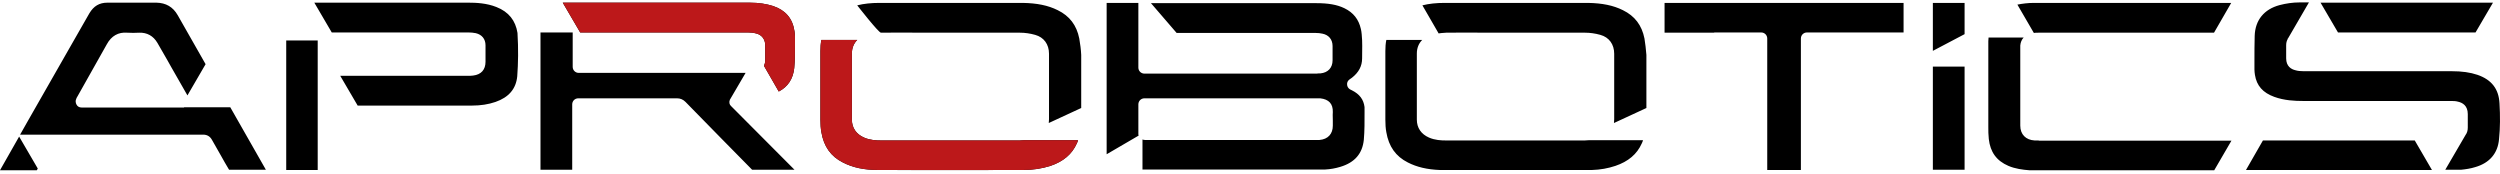 <?xml version="1.0" encoding="UTF-8"?> <svg xmlns="http://www.w3.org/2000/svg" width="561" height="39" viewBox="0 0 561 39" fill="none"><path fill-rule="evenodd" clip-rule="evenodd" d="M555.944 16.792C559.096 17.879 560.726 19.944 560.889 23.204C561.052 25.975 561.052 28.692 560.78 31.246C560.508 34.398 558.661 36.571 555.455 37.495C554.422 37.821 553.336 37.984 552.249 38.093H548.717L553.281 30.268C553.607 29.833 553.77 29.29 553.77 28.638V25.595C553.77 23.693 552.575 23.041 551.597 22.823C551.053 22.66 550.456 22.66 549.967 22.66H536.164H516.82C514.972 22.66 512.581 22.552 510.353 21.737C507.799 20.813 506.387 19.237 506.006 16.792C505.952 16.412 505.897 15.977 505.897 15.596V13.694C505.897 11.793 505.897 9.891 505.952 8.043C506.06 4.511 508.071 2.066 511.549 1.142C513.016 0.762 514.537 0.544 515.95 0.544H518.124L513.451 8.587C513.396 8.641 513.342 8.695 513.342 8.75V8.804C513.125 9.184 513.016 9.619 513.016 10.162V13.097C513.016 14.89 514.157 15.542 515.081 15.759C515.624 15.922 516.222 15.977 516.874 15.977H550.075C552.52 15.977 554.314 16.248 555.944 16.792ZM41.298 24.127H40.538H18.313C17.824 24.127 17.389 23.91 17.172 23.475C16.954 23.095 16.9 22.552 17.117 22.171L17.172 22.008C17.206 21.906 17.262 21.825 17.311 21.752C17.341 21.709 17.369 21.668 17.389 21.628L19.345 18.15C20.106 16.792 20.88 15.42 21.655 14.048C22.429 12.675 23.203 11.303 23.964 9.945C24.997 8.043 26.573 7.173 28.529 7.337C29.453 7.391 30.376 7.391 31.246 7.337C32.985 7.282 34.397 8.043 35.321 9.619C35.702 10.271 36.082 10.937 36.462 11.602L36.462 11.602L36.463 11.603C36.843 12.268 37.223 12.934 37.603 13.585L38.364 14.944C38.989 16.031 39.6 17.104 40.212 18.177C40.823 19.25 41.434 20.324 42.059 21.41L46.135 14.401C45.102 12.58 44.056 10.746 43.01 8.912L43.008 8.909C41.963 7.076 40.917 5.243 39.886 3.424C38.799 1.522 37.223 0.653 35.104 0.598H31.137H27.931H24.127C22.28 0.598 21.03 1.359 20.052 2.989C18.53 5.652 16.997 8.333 15.463 11.013C12.396 16.375 9.329 21.736 6.358 26.953L4.511 30.213H13.966H45.591C46.461 30.213 47.113 30.594 47.547 31.354C47.873 31.952 48.213 32.536 48.553 33.12L48.553 33.12C48.892 33.705 49.232 34.289 49.558 34.886C50.156 35.973 50.754 37.006 51.406 38.093H59.665L51.677 24.073H41.298V24.127ZM303.377 20.27L303.051 20.107L302.942 20.052C302.562 19.835 302.29 19.4 302.29 18.966C302.236 18.531 302.453 18.096 302.833 17.825L303.377 17.444C304.898 16.249 305.659 14.836 305.659 13.097C305.659 12.595 305.665 12.113 305.671 11.642C305.683 10.738 305.695 9.88 305.659 9.022C305.605 8.043 305.55 7.228 305.387 6.522C304.898 4.348 303.703 2.827 301.692 1.849C300.008 1.034 298.051 0.708 295.334 0.708H260.286H258.275L264.035 7.391H295.171C295.769 7.391 296.258 7.446 296.747 7.554C298.16 7.826 299.029 8.859 299.029 10.326V13.532C299.029 15.216 297.997 16.303 296.313 16.466C296.041 16.466 295.715 16.466 295.443 16.52H266.915H256.808C256.047 16.52 255.449 15.923 255.449 15.162V8.641V0.653H248.331V34.615L255.504 30.431C255.504 30.377 255.49 30.336 255.477 30.295C255.463 30.255 255.449 30.214 255.449 30.16V23.421C255.449 22.661 256.047 22.063 256.808 22.063H295.606H296.258C298.214 22.28 299.138 23.313 299.084 25.16C299.048 25.555 299.06 25.974 299.072 26.4V26.401V26.401V26.401V26.402V26.402V26.402V26.403V26.403V26.403V26.404V26.404V26.404V26.405V26.405V26.405V26.406V26.406V26.406V26.407V26.407V26.407V26.408V26.408V26.408V26.409V26.409V26.409V26.41V26.41V26.41V26.411V26.411V26.412C299.078 26.627 299.084 26.845 299.084 27.062V28.203C299.084 30.051 297.997 31.246 296.095 31.409H295.334H295.226H257.514H256.917C256.754 31.409 256.536 31.355 256.373 31.301V38.039H297.345C298.54 37.984 299.682 37.767 300.768 37.441C304.029 36.463 305.713 34.452 306.039 31.409C306.221 29.366 306.213 27.17 306.205 25.172V25.171V25.171V25.17V25.17V25.169V25.169V25.168V25.168V25.167V25.167V25.166V25.166V25.165L306.205 25.143C306.204 24.76 306.202 24.385 306.202 24.019C305.985 22.335 305.115 21.139 303.377 20.27ZM457.483 7.337H496.825L500.683 0.653H456.342C455.092 0.653 453.842 0.816 452.701 1.034L456.396 7.391C456.722 7.337 457.048 7.337 457.483 7.337ZM456.557 31.518H457.372L457.643 31.572H500.734L496.876 38.202H455.361C453.894 38.093 452.209 37.876 450.688 37.224C448.025 36.083 446.612 34.126 446.286 31.192C446.178 30.268 446.178 29.345 446.178 28.53V28.529V9.239C446.178 9.103 446.191 8.967 446.205 8.831C446.218 8.696 446.232 8.56 446.232 8.424H454.111C453.677 8.859 453.405 9.511 453.35 10.217V10.652V14.673V28.203C453.35 30.16 454.6 31.409 456.557 31.518ZM433.734 14.943H440.853V38.092H433.734V14.943ZM242.189 8.641C241.592 5.653 240.016 3.588 237.353 2.284C235.18 1.197 232.68 0.708 229.528 0.653H222.573H218.063H213.281H213.227H208.879H197.36H197.305C195.512 0.653 193.882 0.816 192.36 1.197C192.36 1.197 197.142 7.337 197.686 7.337C200.268 7.301 202.874 7.313 205.44 7.325C206.708 7.331 207.966 7.337 209.205 7.337H213.281H217.356H228.876C229.963 7.337 231.159 7.5 232.3 7.826C234.256 8.369 235.397 9.945 235.397 12.065V26.736C235.397 26.907 235.382 27.062 235.368 27.211C235.355 27.346 235.343 27.476 235.343 27.606L242.624 24.236V12.336C242.57 11.141 242.407 9.891 242.189 8.641ZM364.181 2.284C366.844 3.588 368.42 5.653 369.018 8.641C369.225 9.837 369.334 11.032 369.438 12.18L369.452 12.336V24.236L362.171 27.606C362.171 27.477 362.183 27.348 362.196 27.213V27.213V27.213V27.213V27.212V27.212V27.212V27.211V27.211C362.21 27.062 362.225 26.907 362.225 26.736V12.065C362.225 9.945 361.084 8.369 359.128 7.826C357.987 7.5 356.791 7.337 355.704 7.337H344.185H340.109H336.034C334.794 7.337 333.536 7.331 332.268 7.325C329.703 7.313 327.096 7.301 324.514 7.337C324.328 7.356 324.143 7.368 323.956 7.38C323.594 7.404 323.223 7.428 322.829 7.5L319.188 1.197C320.71 0.816 322.34 0.653 324.133 0.653H324.188H335.708H340.055H340.109H344.891H349.401H356.356C359.508 0.708 362.008 1.197 364.181 2.284ZM355.65 31.518H339.077H324.46C323.427 31.518 322.015 31.463 320.656 30.866C318.917 30.105 317.939 28.692 317.939 26.844V12.01C317.939 10.76 318.374 9.728 319.135 8.967H316.146H311.092C310.929 9.728 310.875 10.597 310.875 11.466V26.844C310.875 27.877 310.929 28.801 311.092 29.67C311.636 32.876 313.212 35.104 315.929 36.462C317.939 37.495 320.276 38.038 323.101 38.147H357.226C359.128 38.093 360.867 37.767 362.497 37.223C365.377 36.245 367.333 34.615 368.42 32.17C368.529 31.952 368.638 31.681 368.692 31.463H356.52C356.349 31.463 356.194 31.478 356.045 31.492C355.91 31.505 355.78 31.518 355.65 31.518ZM105.093 0.598C106.886 0.598 109.223 0.707 111.396 1.577C114.168 2.663 115.689 4.62 116.124 7.391C116.341 10.977 116.287 14.183 116.069 17.118C115.798 19.943 114.168 21.845 111.179 22.878C109.603 23.421 107.864 23.693 105.908 23.693H80.26L76.347 17.009H105.093C105.419 17.009 105.799 17.009 106.18 16.954C107.973 16.737 108.951 15.65 108.951 13.857V12.988V10.162C108.951 8.749 108.136 7.771 106.777 7.445C106.234 7.337 105.691 7.282 105.093 7.282H78.575H74.446L70.533 0.598H105.093ZM64.228 9.076V38.148H71.293V27.171V24.998V9.076H66.456H64.228ZM512.746 31.518H507.801L503.997 38.147H545.73L541.871 31.518H512.746ZM555.51 7.282H553.119H524.645L520.732 0.599H559.422L555.51 7.282ZM163.779 22.389L167.311 16.357H130.415H129.872C129.111 16.357 128.513 15.76 128.513 14.999V10.163V8.641V7.283H123.242H121.286V38.093H128.405V23.422C128.405 22.661 129.002 22.063 129.763 22.063H134.382H151.933C152.694 22.063 153.292 22.335 153.835 22.878L161.823 31.029C162.991 32.197 164.146 33.379 165.301 34.561C166.456 35.743 167.61 36.925 168.779 38.093H178.288L164.051 23.802C163.671 23.476 163.562 22.932 163.779 22.389ZM8.26 38.202H0L4.293 30.648L8.477 37.821C8.443 37.923 8.387 38.005 8.337 38.077C8.308 38.121 8.28 38.161 8.26 38.202ZM433.734 11.412L440.853 7.663V0.653H433.734V11.412ZM212.302 31.518H228.875C229.005 31.518 229.134 31.505 229.27 31.492C229.418 31.478 229.574 31.463 229.745 31.463H241.916C241.862 31.681 241.753 31.952 241.645 32.17C240.558 34.615 238.602 36.245 235.722 37.223C233.82 37.821 231.864 38.147 229.581 38.147C226.475 38.147 223.189 38.153 219.784 38.158C212.585 38.171 204.85 38.184 197.141 38.147C193.881 38.147 191.381 37.603 189.153 36.462C186.436 35.104 184.86 32.876 184.317 29.67C184.154 28.801 184.1 27.877 184.1 26.844V11.466C184.1 10.597 184.154 9.728 184.317 8.967H189.37H192.359C191.598 9.728 191.164 10.76 191.164 12.01V26.844C191.164 28.692 192.142 30.105 193.881 30.866C195.239 31.463 196.652 31.518 197.684 31.518H212.302ZM173.504 1.359C171.983 0.87 170.298 0.598 168.179 0.598H126.283L130.196 7.282H136.336H167.799C168.451 7.282 169.048 7.337 169.646 7.5C170.896 7.771 171.711 8.804 171.711 10.108V13.585C171.711 14.02 171.602 14.401 171.439 14.781L174.754 20.541C176.819 19.454 177.96 17.715 178.232 15.27C178.395 13.585 178.395 11.955 178.395 10.162V8.152C178.395 7.826 178.34 7.391 178.286 7.01C177.851 4.076 176.221 2.283 173.504 1.359ZM373.528 0.653H392.493H408.197H427.161V7.283H405.48C404.719 7.283 404.121 7.88 404.121 8.641V38.147H403.687H397.003H396.568V8.641C396.568 7.88 395.97 7.283 395.21 7.283H384.668V7.337H373.528V0.653Z" fill="black"></path><path d="M228.875 31.518C223.332 31.518 217.736 31.518 212.302 31.518C207.302 31.518 202.412 31.518 197.684 31.518C196.652 31.518 195.239 31.463 193.881 30.866C192.142 30.105 191.164 28.692 191.164 26.844C191.164 21.139 191.164 16.411 191.164 12.01C191.164 10.76 191.598 9.728 192.359 8.967H189.37H184.317C184.154 9.728 184.1 10.597 184.1 11.466C184.1 16.955 184.1 21.954 184.1 26.844C184.1 27.877 184.154 28.801 184.317 29.67C184.86 32.876 186.436 35.104 189.153 36.462C191.381 37.603 193.881 38.147 197.141 38.147C208.498 38.201 219.909 38.147 229.581 38.147C231.864 38.147 233.82 37.821 235.722 37.223C238.602 36.245 240.558 34.615 241.645 32.17C241.753 31.952 241.862 31.681 241.916 31.463H229.745C229.418 31.463 229.147 31.518 228.875 31.518Z" fill="#BC181A"></path><path d="M173.504 1.359C171.982 0.87 170.298 0.599 168.179 0.599H126.283L130.196 7.282H136.336C146.823 7.282 157.311 7.282 167.798 7.282C168.45 7.282 169.048 7.337 169.646 7.5C170.896 7.771 171.711 8.804 171.711 10.108C171.711 11.358 171.711 12.445 171.711 13.586C171.711 14.02 171.602 14.401 171.439 14.781L174.754 20.541C176.819 19.454 177.96 17.715 178.231 15.27C178.394 13.586 178.394 11.956 178.394 10.162C178.394 9.51 178.394 8.804 178.394 8.152C178.394 7.826 178.34 7.391 178.286 7.011C177.851 4.076 176.221 2.283 173.504 1.359Z" fill="#BC181A"></path></svg> 